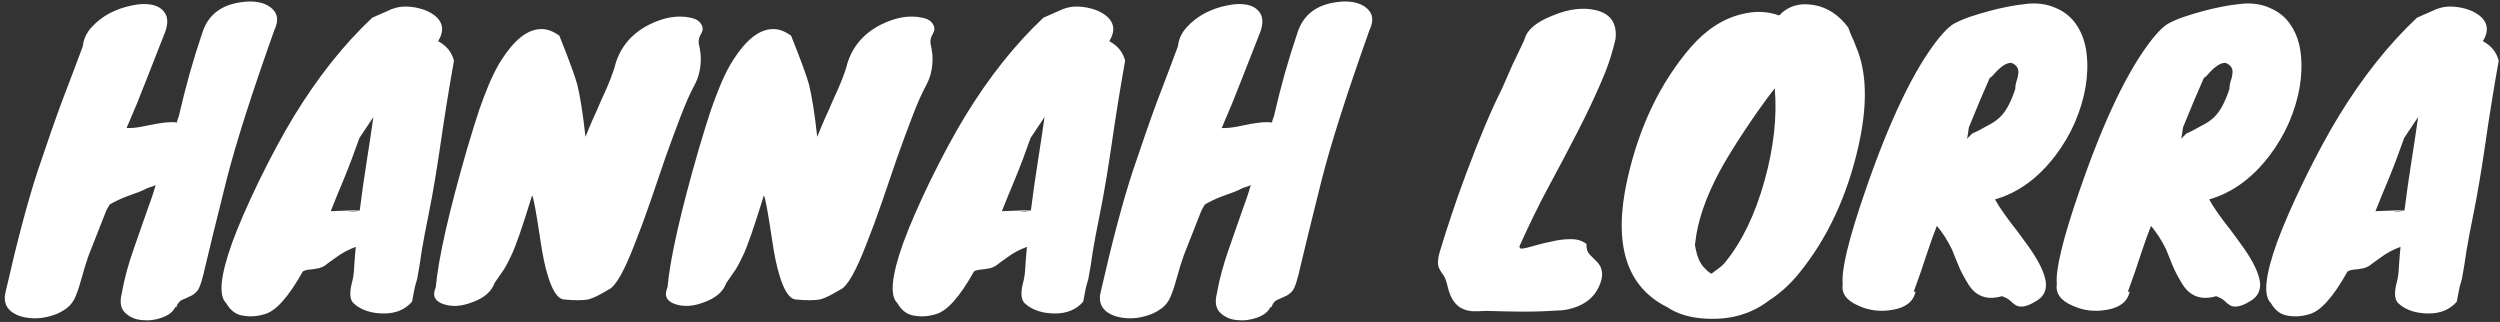 <svg xmlns="http://www.w3.org/2000/svg" width="1359" height="175" viewBox="0 0 1359 175" fill="none"><rect x="0" y="0" width="1359" height="175" fill="#333333" stroke="none"/><path d="M57.8 114.4L48.2 138.8C46.867 142.533 45.667 146.4 44.6 150.4C43.533 154.4 42.4 157.867 41.2 160.8C40 163.867 38.133 166.267 35.6 168C33.2 169.733 30.467 171 27.4 171.8C24.333 172.733 21.133 173.133 17.8 173C14.6 172.867 11.733 172.267 9.2 171.2C3.467 168.533 1.467 164.133 3.2 158C9.333 131.067 15.067 109.467 20.4 93.2C25.867 76.933 30.333 64.133 33.8 54.8C37.4 45.467 41.133 35.6 45 25.2C45.4 21.333 47 17.867 49.8 14.8C52.6 11.733 55.867 9.2 59.6 7.2C63.467 5.2 67.467 3.8 71.6 3C75.733 2.067 79.4 1.933 82.6 2.6C85.8 3.267 88.133 4.733 89.6 7C91.2 9.267 91.333 12.533 90 16.8C85.2 29.067 81.8 37.733 79.8 42.8C77.8 47.867 76 52.4 74.4 56.4L68.8 69.6C71.6 69.733 75.133 69.333 79.4 68.4C87.133 66.667 92.733 66.067 96.2 66.6C96.2 65.933 96.533 64.8 97.2 63.2C100.933 46.933 105.133 32 109.8 18.4C113.133 7.2 121.733 1.333 135.6 0.8C141.067 0.8 145.2 2.133 148 4.8C151.067 7.6 151.467 11.4 149.2 16.2C136.933 50.6 128.267 77.733 123.2 97.6C117.467 120.533 113.667 136 111.8 144C110.067 152 108.533 156.733 107.2 158.2C105.867 159.667 104.467 160.667 103 161.2C101.667 161.867 100.333 162.467 99 163C97.667 163.533 96.6 164.867 95.8 167H95.2C94.133 169.4 91.8 171.267 88.2 172.6C84.6 173.933 80.933 174.4 77.2 174C73.6 173.733 70.533 172.4 68 170C65.6 167.733 65 164.2 66.2 159.4C67.533 151.8 69.733 143.667 72.8 135C75.867 126.2 78.267 119.333 80 114.4C81.867 109.467 83.4 104.867 84.6 100.6C83.533 101.133 82.467 101.533 81.4 101.8C80.467 102.067 79.267 102.6 77.8 103.4C76.333 104.067 74.8 104.667 73.2 105.2C71.733 105.733 70.267 106.267 68.8 106.8C65.067 108.267 62 109.733 59.6 111.2L57.8 114.4ZM80.4 101C80.533 101 81.2 100.8 82.4 100.4C81.6 100.667 80.933 100.867 80.4 101ZM238.178 22.4C242.711 24.8 245.578 28.333 246.778 33C244.111 47.933 241.711 62.8 239.578 77.6C237.445 92.267 235.378 104.6 233.378 114.6C231.378 124.467 229.978 131.867 229.178 136.8C228.511 141.733 227.711 146.667 226.778 151.6L225.578 155.8C225.311 157.267 225.045 158.6 224.778 159.8C224.511 161.133 224.245 162.533 223.978 164C220.245 168.267 215.178 170.4 208.778 170.4C201.978 170.4 196.578 168.667 192.578 165.2C190.178 163.333 189.778 159.4 191.378 153.4C192.045 151 192.445 147.933 192.578 144.2C192.845 140.333 193.111 137.133 193.378 134.6V134.2C189.378 135.667 185.778 137.6 182.578 140C179.378 142.267 177.378 143.733 176.578 144.4C175.778 144.933 174.711 145.4 173.378 145.8C172.045 146.067 170.845 146.267 169.778 146.4C167.245 146.533 165.511 146.933 164.578 147.6C156.845 161.467 149.911 169.2 143.778 170.8C139.911 172 136.045 172.267 132.178 171.6C128.311 171.067 125.245 168.8 122.978 164.8C118.711 160.8 119.778 149.867 126.178 132C129.645 122.533 134.578 111.2 140.978 98C147.511 84.667 153.778 73.067 159.778 63.2C172.711 42 186.911 24.133 202.378 9.6C204.911 8.533 207.645 7.333 210.578 6C213.511 4.533 216.378 3.733 219.178 3.6C222.111 3.467 225.111 3.8 228.178 4.6C231.245 5.4 233.845 6.6 235.978 8.2C240.911 11.933 241.645 16.667 238.178 22.4ZM195.378 75C192.578 83 189.778 90.4 186.978 97.2C184.178 103.867 181.778 109.733 179.778 114.8L195.578 114.2C196.645 105.667 197.845 97.2 199.178 88.8C200.511 80.4 201.778 72 202.978 63.6L195.378 75ZM189.978 115C191.845 115 193.711 114.867 195.578 114.6V114.4C193.845 114.533 192.245 114.667 190.778 114.8C189.311 114.933 189.045 115 189.978 115ZM254.069 80.4C256.735 71.467 258.869 64.6 260.469 59.8C262.202 54.867 263.869 50.467 265.469 46.6C267.069 42.733 268.869 39 270.869 35.4C273.002 31.8 275.269 28.533 277.669 25.6C280.202 22.533 282.869 20.133 285.669 18.4C288.469 16.667 291.402 15.8 294.469 15.8C297.535 15.8 300.735 17 304.069 19.4C309.402 32.733 312.669 41.667 313.869 46.2C315.469 52.867 316.935 62.267 318.269 74.4C319.469 71.333 320.802 68.133 322.269 64.8C323.869 61.333 325.402 57.867 326.869 54.4C331.002 45.6 333.602 38.933 334.669 34.4C337.602 25.067 343.669 18.067 352.869 13.4C360.869 9.4 368.335 8.133 375.269 9.6C378.069 10.133 380.002 11.267 381.069 13C382.269 14.733 382.269 16.533 381.069 18.4C380.002 20.267 379.602 22.067 379.869 23.8C380.269 25.4 380.602 27.333 380.869 29.6C381.269 35.733 380.202 41.2 377.669 46C375.135 50.667 372.535 56.533 369.869 63.6C367.202 70.533 364.469 77.933 361.669 85.8C359.002 93.667 356.269 101.667 353.469 109.8C350.669 117.933 347.935 125.333 345.269 132C339.402 147.333 334.602 155.8 330.869 157.4C325.802 160.467 322.069 162.267 319.669 162.8C316.602 163.333 312.269 163.333 306.669 162.8C303.202 162.533 300.202 158.067 297.669 149.4C296.202 144.733 294.869 138.267 293.669 130C291.535 115.6 290.069 107.667 289.269 106.2C283.935 123.533 280.135 134.467 277.869 139C275.735 143.533 274.069 146.533 272.869 148C271.802 149.467 270.469 151.4 268.869 153.8C267.135 158.6 263.002 162.133 256.469 164.4C250.869 166.533 245.802 166.867 241.269 165.4C236.335 163.8 234.869 160.733 236.869 156.2C238.335 140.2 244.069 114.933 254.069 80.4ZM380.045 80.4C382.712 71.467 384.845 64.6 386.445 59.8C388.179 54.867 389.845 50.467 391.445 46.6C393.045 42.733 394.845 39 396.845 35.4C398.979 31.8 401.245 28.533 403.645 25.6C406.179 22.533 408.845 20.133 411.645 18.4C414.445 16.667 417.379 15.8 420.445 15.8C423.512 15.8 426.712 17 430.045 19.4C435.379 32.733 438.645 41.667 439.845 46.2C441.445 52.867 442.912 62.267 444.245 74.4C445.445 71.333 446.779 68.133 448.245 64.8C449.845 61.333 451.379 57.867 452.845 54.4C456.979 45.6 459.579 38.933 460.645 34.4C463.579 25.067 469.645 18.067 478.845 13.4C486.845 9.4 494.312 8.133 501.245 9.6C504.045 10.133 505.979 11.267 507.045 13C508.245 14.733 508.245 16.533 507.045 18.4C505.979 20.267 505.579 22.067 505.845 23.8C506.245 25.4 506.579 27.333 506.845 29.6C507.245 35.733 506.179 41.2 503.645 46C501.112 50.667 498.512 56.533 495.845 63.6C493.179 70.533 490.445 77.933 487.645 85.8C484.979 93.667 482.245 101.667 479.445 109.8C476.645 117.933 473.912 125.333 471.245 132C465.379 147.333 460.579 155.8 456.845 157.4C451.779 160.467 448.045 162.267 445.645 162.8C442.579 163.333 438.245 163.333 432.645 162.8C429.179 162.533 426.179 158.067 423.645 149.4C422.179 144.733 420.845 138.267 419.645 130C417.512 115.6 416.045 107.667 415.245 106.2C409.912 123.533 406.112 134.467 403.845 139C401.712 143.533 400.045 146.533 398.845 148C397.779 149.467 396.445 151.4 394.845 153.8C393.112 158.6 388.979 162.133 382.445 164.4C376.845 166.533 371.779 166.867 367.245 165.4C362.312 163.8 360.845 160.733 362.845 156.2C364.312 140.2 370.045 114.933 380.045 80.4ZM603.022 22.4C607.555 24.8 610.422 28.333 611.622 33C608.955 47.933 606.555 62.8 604.422 77.6C602.289 92.267 600.222 104.6 598.222 114.6C596.222 124.467 594.822 131.867 594.022 136.8C593.355 141.733 592.555 146.667 591.622 151.6L590.422 155.8C590.155 157.267 589.889 158.6 589.622 159.8C589.355 161.133 589.089 162.533 588.822 164C585.089 168.267 580.022 170.4 573.622 170.4C566.822 170.4 561.422 168.667 557.422 165.2C555.022 163.333 554.622 159.4 556.222 153.4C556.889 151 557.289 147.933 557.422 144.2C557.689 140.333 557.955 137.133 558.222 134.6V134.2C554.222 135.667 550.622 137.6 547.422 140C544.222 142.267 542.222 143.733 541.422 144.4C540.622 144.933 539.555 145.4 538.222 145.8C536.889 146.067 535.689 146.267 534.622 146.4C532.089 146.533 530.355 146.933 529.422 147.6C521.689 161.467 514.755 169.2 508.622 170.8C504.755 172 500.889 172.267 497.022 171.6C493.155 171.067 490.089 168.8 487.822 164.8C483.555 160.8 484.622 149.867 491.022 132C494.489 122.533 499.422 111.2 505.822 98C512.355 84.667 518.622 73.067 524.622 63.2C537.555 42 551.755 24.133 567.222 9.6C569.755 8.533 572.489 7.333 575.422 6C578.355 4.533 581.222 3.733 584.022 3.6C586.955 3.467 589.955 3.8 593.022 4.6C596.089 5.4 598.689 6.6 600.822 8.2C605.755 11.933 606.489 16.667 603.022 22.4ZM560.222 75C557.422 83 554.622 90.4 551.822 97.2C549.022 103.867 546.622 109.733 544.622 114.8L560.422 114.2C561.489 105.667 562.689 97.2 564.022 88.8C565.355 80.4 566.622 72 567.822 63.6L560.222 75ZM554.822 115C556.689 115 558.555 114.867 560.422 114.6V114.4C558.689 114.533 557.089 114.667 555.622 114.8C554.155 114.933 553.889 115 554.822 115ZM653.113 114.4L643.513 138.8C642.179 142.533 640.979 146.4 639.913 150.4C638.846 154.4 637.713 157.867 636.513 160.8C635.313 163.867 633.446 166.267 630.913 168C628.513 169.733 625.779 171 622.713 171.8C619.646 172.733 616.446 173.133 613.113 173C609.913 172.867 607.046 172.267 604.512 171.2C598.779 168.533 596.779 164.133 598.512 158C604.646 131.067 610.379 109.467 615.713 93.2C621.179 76.933 625.646 64.133 629.113 54.8C632.713 45.467 636.446 35.6 640.313 25.2C640.713 21.333 642.313 17.867 645.113 14.8C647.913 11.733 651.179 9.2 654.913 7.2C658.779 5.2 662.779 3.8 666.913 3C671.046 2.067 674.713 1.933 677.913 2.6C681.113 3.267 683.446 4.733 684.913 7C686.513 9.267 686.646 12.533 685.313 16.8C680.513 29.067 677.113 37.733 675.113 42.8C673.113 47.867 671.313 52.4 669.713 56.4L664.112 69.6C666.913 69.733 670.446 69.333 674.713 68.4C682.446 66.667 688.046 66.067 691.513 66.6C691.513 65.933 691.846 64.8 692.513 63.2C696.246 46.933 700.446 32 705.113 18.4C708.446 7.2 717.046 1.333 730.913 0.8C736.379 0.8 740.513 2.133 743.313 4.8C746.379 7.6 746.779 11.4 744.513 16.2C732.246 50.6 723.579 77.733 718.513 97.6C712.779 120.533 708.979 136 707.113 144C705.379 152 703.846 156.733 702.513 158.2C701.179 159.667 699.779 160.667 698.313 161.2C696.979 161.867 695.646 162.467 694.313 163C692.979 163.533 691.913 164.867 691.113 167H690.513C689.446 169.4 687.113 171.267 683.513 172.6C679.913 173.933 676.246 174.4 672.513 174C668.913 173.733 665.846 172.4 663.313 170C660.913 167.733 660.313 164.2 661.513 159.4C662.846 151.8 665.046 143.667 668.113 135C671.179 126.2 673.579 119.333 675.313 114.4C677.179 109.467 678.713 104.867 679.913 100.6C678.846 101.133 677.779 101.533 676.713 101.8C675.779 102.067 674.579 102.6 673.113 103.4C671.646 104.067 670.113 104.667 668.513 105.2C667.046 105.733 665.579 106.267 664.112 106.8C660.379 108.267 657.313 109.733 654.913 111.2L653.113 114.4ZM675.713 101C675.846 101 676.513 100.8 677.713 100.4C676.913 100.667 676.246 100.867 675.713 101ZM854.595 167.6C851.795 168.4 849.129 168.8 846.595 168.8C844.062 168.933 841.462 169.067 838.795 169.2C836.262 169.333 832.729 169.4 828.195 169.4C823.662 169.4 816.862 169.267 807.795 169C805.662 169.133 803.529 169.2 801.395 169.2C799.262 169.2 797.262 168.8 795.395 168C791.262 166.267 788.462 162.267 786.995 156C786.329 153.067 785.595 151 784.795 149.8C783.862 148.6 783.129 147.467 782.595 146.4C781.262 144.267 781.395 140.733 782.995 135.8C784.462 130.867 786.395 124.8 788.795 117.6C791.195 110.267 793.929 102.533 796.995 94.4C804.195 75.067 810.662 59.733 816.395 48.4C818.662 43.333 820.595 38.933 822.195 35.2C823.929 31.467 825.462 28.267 826.795 25.6C828.129 22.8 828.795 21.333 828.795 21.2C830.129 16.133 835.262 11.867 844.195 8.4C852.862 4.8 860.729 3.867 867.795 5.6C875.662 7.6 879.129 12.8 878.195 21.2C876.329 29.467 873.529 37.733 869.795 46C866.195 54.267 862.062 62.933 857.395 72C852.729 81.067 847.662 90.667 842.195 100.8C836.729 110.933 831.329 121.933 825.995 133.8C825.862 134.333 826.129 134.8 826.795 135.2C828.529 135.067 830.929 134.533 833.995 133.6C837.195 132.667 840.462 131.867 843.795 131.2C847.262 130.4 850.662 130 853.995 130C857.329 130 860.129 130.867 862.395 132.6C862.262 135 862.862 136.933 864.195 138.4C865.529 139.733 866.862 141.067 868.195 142.4C871.529 145.867 871.795 150.467 868.995 156.2C866.329 161.8 861.529 165.6 854.595 167.6ZM919.155 25.6C927.555 16 936.888 10 947.155 7.6C954.221 5.867 960.888 6.133 967.155 8.4C972.088 3.2 978.488 1.333 986.355 2.8C993.555 4.133 999.688 8.2 1004.75 15C1005.02 15.933 1005.55 17.333 1006.35 19.2C1007.29 21.067 1008.15 23.133 1008.95 25.4C1014.82 39 1015.29 56.867 1010.35 79C1004.22 106.467 993.355 129.733 977.755 148.8C972.955 154.667 967.555 159.533 961.555 163.4C951.955 170.733 940.488 174 927.155 173.2C918.888 172.8 911.955 170.733 906.355 167C884.088 155.933 876.821 132.867 884.555 97.8C890.955 69 902.488 44.933 919.155 25.6ZM921.555 131.8L921.355 133L921.755 135.2C922.555 139.333 923.888 142.533 925.755 144.8C927.621 146.933 929.155 148.267 930.355 148.8C931.688 147.733 933.021 146.733 934.355 145.8C935.688 144.867 936.888 143.733 937.955 142.4C947.021 131.2 954.088 116.533 959.155 98.4C964.221 80.267 966.088 63.467 964.755 48C959.555 54.667 954.088 62.333 948.355 71C942.621 79.667 938.088 87.067 934.755 93.2C927.155 107.467 922.755 120.333 921.555 131.8ZM1041.29 158.6C1040.09 163.933 1035.96 167.2 1028.89 168.4C1022.36 169.6 1016.16 168.867 1010.29 166.2C1003.76 163.4 1000.89 159.467 1001.69 154.4C1000.89 146.667 1004.96 129.867 1013.89 104C1027.22 65.2 1040.56 37.467 1053.89 20.8C1057.36 16.533 1060.29 13.8 1062.69 12.6C1065.22 11.267 1068.09 10.067 1071.29 9C1074.49 7.933 1077.82 6.933 1081.29 6C1088.22 4.133 1094.76 2.867 1100.89 2.2C1107.16 1.4 1112.76 2.133 1117.69 4.4C1122.62 6.533 1126.42 9.733 1129.09 14C1131.89 18.267 1133.62 23.333 1134.29 29.2C1134.96 34.933 1134.76 41 1133.69 47.4C1132.62 53.667 1130.69 60.067 1127.89 66.6C1125.09 73 1121.56 79 1117.29 84.6C1107.96 96.867 1097.02 104.8 1084.49 108.4L1086.49 111.8C1088.22 114.467 1090.29 117.4 1092.69 120.6C1095.22 123.8 1097.69 127.067 1100.09 130.4C1102.62 133.733 1104.89 137.067 1106.89 140.4C1108.89 143.733 1110.36 146.867 1111.29 149.8C1113.42 156.333 1111.76 161.067 1106.29 164C1101.89 166.667 1098.42 167.333 1095.89 166C1094.82 165.333 1093.76 164.467 1092.69 163.4C1091.62 162.467 1090.16 161.667 1088.29 161C1080.42 163.267 1074.42 161.267 1070.29 155C1067.76 151 1065.82 147.333 1064.49 144C1063.16 140.667 1062.02 137.867 1061.09 135.6C1058.69 130.667 1055.96 126.4 1052.89 122.8C1051.42 126.4 1049.76 131 1047.89 136.6C1045.62 143.667 1043.09 151 1040.29 158.6H1041.29ZM1081.69 42.2C1079.16 47.933 1077.42 51.933 1076.49 54.2C1074.62 58.733 1072.56 63.733 1070.29 69.2C1069.89 72.133 1069.56 74.2 1069.29 75.4L1072.09 72.6L1075.49 71C1077.89 69.667 1080.09 68.467 1082.09 67.4C1084.09 66.333 1085.89 65 1087.49 63.4C1090.56 60.333 1093.22 55.333 1095.49 48.4C1095.49 47.067 1095.69 45.733 1096.09 44.4C1096.62 43.067 1096.96 41.733 1097.09 40.4C1097.62 37.467 1096.42 35.4 1093.49 34.2C1090.82 33.933 1087.49 36.133 1083.49 40.8C1082.69 41.733 1082.09 42.2 1081.69 42.2ZM1157.7 158.6C1156.5 163.933 1152.36 167.2 1145.3 168.4C1138.76 169.6 1132.56 168.867 1126.7 166.2C1120.16 163.4 1117.3 159.467 1118.1 154.4C1117.3 146.667 1121.36 129.867 1130.3 104C1143.63 65.2 1156.96 37.467 1170.3 20.8C1173.76 16.533 1176.7 13.8 1179.1 12.6C1181.63 11.267 1184.5 10.067 1187.7 9C1190.9 7.933 1194.23 6.933 1197.7 6C1204.63 4.133 1211.16 2.867 1217.3 2.2C1223.56 1.4 1229.16 2.133 1234.1 4.4C1239.03 6.533 1242.83 9.733 1245.5 14C1248.3 18.267 1250.03 23.333 1250.7 29.2C1251.36 34.933 1251.16 41 1250.1 47.4C1249.03 53.667 1247.1 60.067 1244.3 66.6C1241.5 73 1237.96 79 1233.7 84.6C1224.36 96.867 1213.43 104.8 1200.9 108.4L1202.9 111.8C1204.63 114.467 1206.7 117.4 1209.1 120.6C1211.63 123.8 1214.1 127.067 1216.5 130.4C1219.03 133.733 1221.3 137.067 1223.3 140.4C1225.3 143.733 1226.76 146.867 1227.7 149.8C1229.83 156.333 1228.16 161.067 1222.7 164C1218.3 166.667 1214.83 167.333 1212.3 166C1211.23 165.333 1210.16 164.467 1209.1 163.4C1208.03 162.467 1206.56 161.667 1204.7 161C1196.83 163.267 1190.83 161.267 1186.7 155C1184.16 151 1182.23 147.333 1180.9 144C1179.56 140.667 1178.43 137.867 1177.5 135.6C1175.1 130.667 1172.36 126.4 1169.3 122.8C1167.83 126.4 1166.16 131 1164.3 136.6C1162.03 143.667 1159.5 151 1156.7 158.6H1157.7ZM1198.1 42.2C1195.56 47.933 1193.83 51.933 1192.9 54.2C1191.03 58.733 1188.96 63.733 1186.7 69.2C1186.3 72.133 1185.96 74.2 1185.7 75.4L1188.5 72.6L1191.9 71C1194.3 69.667 1196.5 68.467 1198.5 67.4C1200.5 66.333 1202.3 65 1203.9 63.4C1206.96 60.333 1209.63 55.333 1211.9 48.4C1211.9 47.067 1212.1 45.733 1212.5 44.4C1213.03 43.067 1213.36 41.733 1213.5 40.4C1214.03 37.467 1212.83 35.4 1209.9 34.2C1207.23 33.933 1203.9 36.133 1199.9 40.8C1199.1 41.733 1198.5 42.2 1198.1 42.2ZM1349.7 22.4C1354.23 24.8 1357.1 28.333 1358.3 33C1355.63 47.933 1353.23 62.8 1351.1 77.6C1348.97 92.267 1346.9 104.6 1344.9 114.6C1342.9 124.467 1341.5 131.867 1340.7 136.8C1340.03 141.733 1339.23 146.667 1338.3 151.6L1337.1 155.8C1336.83 157.267 1336.57 158.6 1336.3 159.8C1336.03 161.133 1335.77 162.533 1335.5 164C1331.77 168.267 1326.7 170.4 1320.3 170.4C1313.5 170.4 1308.1 168.667 1304.1 165.2C1301.7 163.333 1301.3 159.4 1302.9 153.4C1303.57 151 1303.97 147.933 1304.1 144.2C1304.37 140.333 1304.63 137.133 1304.9 134.6V134.2C1300.9 135.667 1297.3 137.6 1294.1 140C1290.9 142.267 1288.9 143.733 1288.1 144.4C1287.3 144.933 1286.23 145.4 1284.9 145.8C1283.57 146.067 1282.37 146.267 1281.3 146.4C1278.77 146.533 1277.03 146.933 1276.1 147.6C1268.37 161.467 1261.43 169.2 1255.3 170.8C1251.43 172 1247.57 172.267 1243.7 171.6C1239.83 171.067 1236.77 168.8 1234.5 164.8C1230.23 160.8 1231.3 149.867 1237.7 132C1241.17 122.533 1246.1 111.2 1252.5 98C1259.03 84.667 1265.3 73.067 1271.3 63.2C1284.23 42 1298.43 24.133 1313.9 9.6C1316.43 8.533 1319.17 7.333 1322.1 6C1325.03 4.533 1327.9 3.733 1330.7 3.6C1333.63 3.467 1336.63 3.8 1339.7 4.6C1342.77 5.4 1345.37 6.6 1347.5 8.2C1352.43 11.933 1353.17 16.667 1349.7 22.4ZM1306.9 75C1304.1 83 1301.3 90.4 1298.5 97.2C1295.7 103.867 1293.3 109.733 1291.3 114.8L1307.1 114.2C1308.17 105.667 1309.37 97.2 1310.7 88.8C1312.03 80.4 1313.3 72 1314.5 63.6L1306.9 75ZM1301.5 115C1303.37 115 1305.23 114.867 1307.1 114.6V114.4C1305.37 114.533 1303.77 114.667 1302.3 114.8C1300.83 114.933 1300.57 115 1301.5 115Z" fill="white"></path></svg>